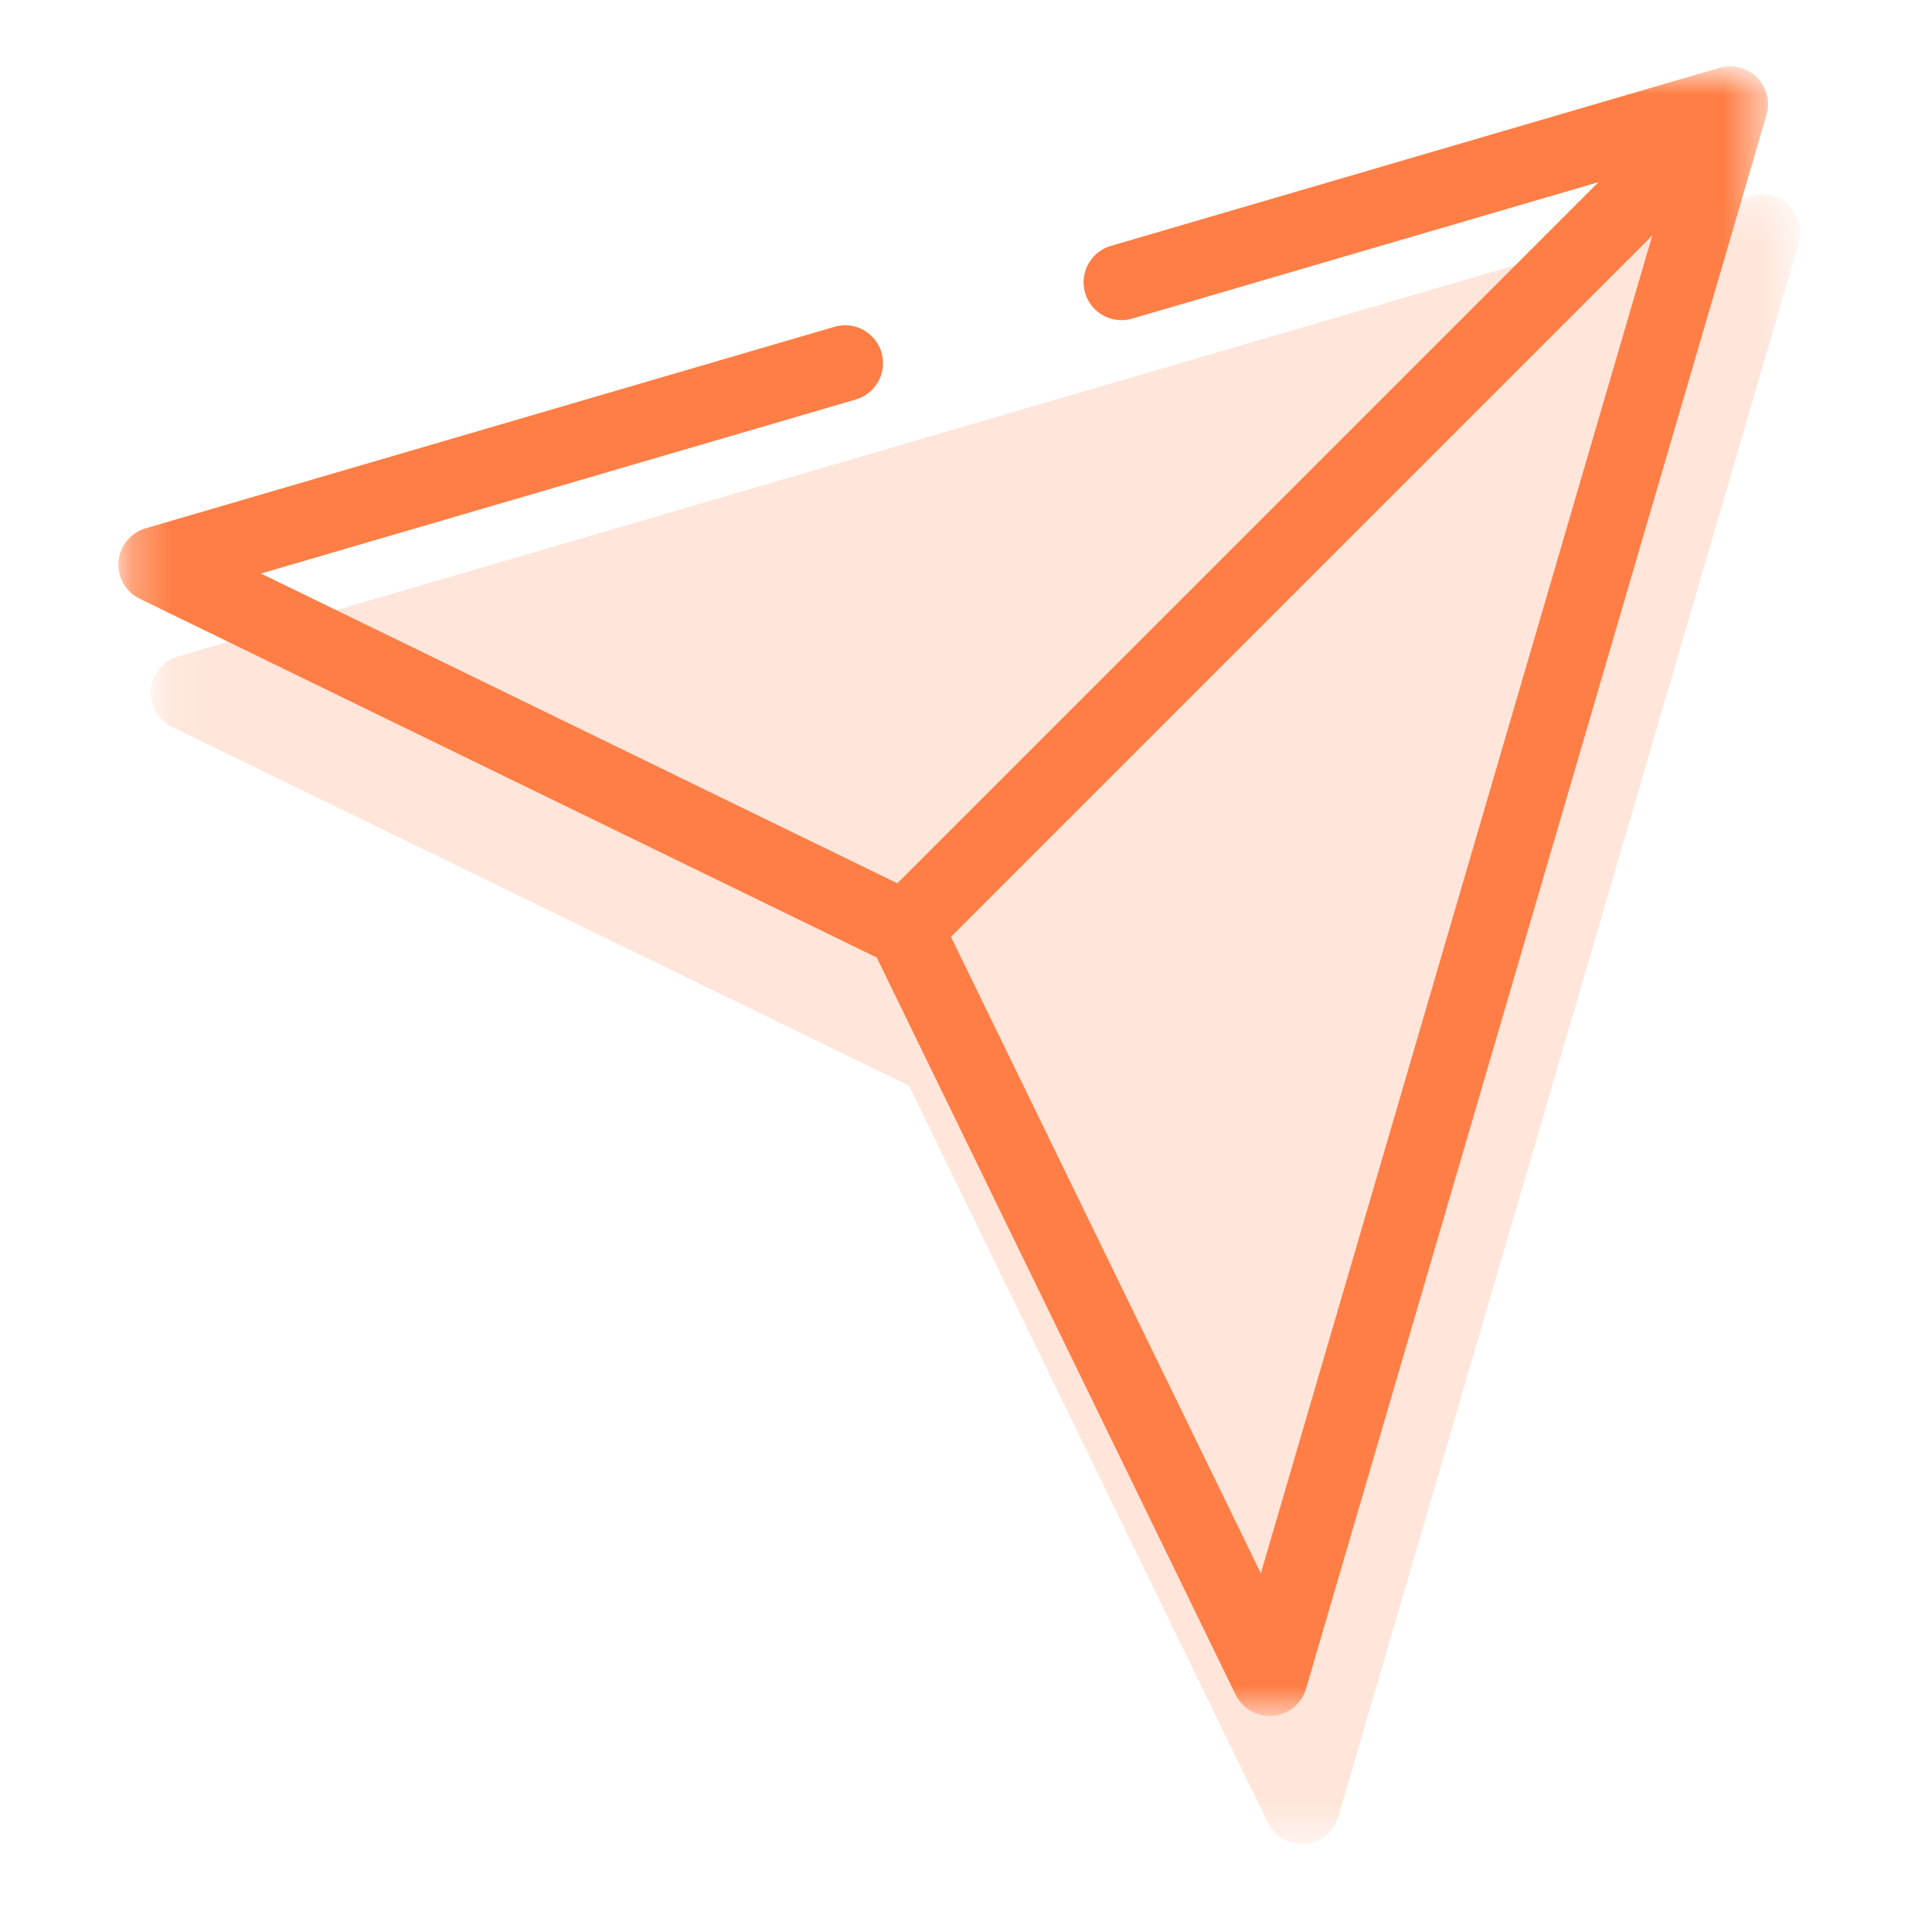 <?xml version="1.0" encoding="UTF-8"?>
<svg xmlns="http://www.w3.org/2000/svg" width="51" height="51" viewBox="0 0 51 51" fill="none">
  <mask id="mask0_3275_4532" style="mask-type:luminance" maskUnits="userSpaceOnUse" x="3" y="1" width="44" height="45">
    <path d="M3.281 1.904H46.518V45.141H3.281V1.904Z" fill="white"></path>
  </mask>
  <g mask="url(#mask0_3275_4532)">
    <path d="M22.309 9.586L4.125 14.906L23.892 24.529L33.516 44.297L45.672 2.749L29.604 7.451" stroke="#FF7E45" stroke-width="2" stroke-miterlimit="10" stroke-linecap="round" stroke-linejoin="round"></path>
    <path d="M45.484 2.934L23.891 24.527" stroke="#FF7E45" stroke-width="2" stroke-miterlimit="10" stroke-linecap="round" stroke-linejoin="round"></path>
  </g>
  <g opacity="0.2">
    <mask id="mask1_3275_4532" style="mask-type:luminance" maskUnits="userSpaceOnUse" x="4" y="5" width="44" height="44">
      <path d="M4.133 5.287H47.369V48.523H4.133V5.287Z" fill="white"></path>
    </mask>
    <g mask="url(#mask1_3275_4532)">
      <path d="M32.227 10.316L4.977 18.289L24.744 27.912L34.367 47.68L46.524 6.132L30.456 10.834" fill="#FF7E45"></path>
      <path d="M32.227 10.316L4.977 18.289L24.744 27.912L34.367 47.68L46.524 6.132L30.456 10.834" stroke="#FF7E45" stroke-width="2" stroke-miterlimit="10" stroke-linecap="round" stroke-linejoin="round"></path>
      <path d="M46.336 6.316L24.742 27.91Z" fill="#FF7E45"></path>
      <path d="M46.336 6.316L24.742 27.91" stroke="#FF7E45" stroke-width="2" stroke-miterlimit="10" stroke-linecap="round" stroke-linejoin="round"></path>
    </g>
  </g>
</svg>
